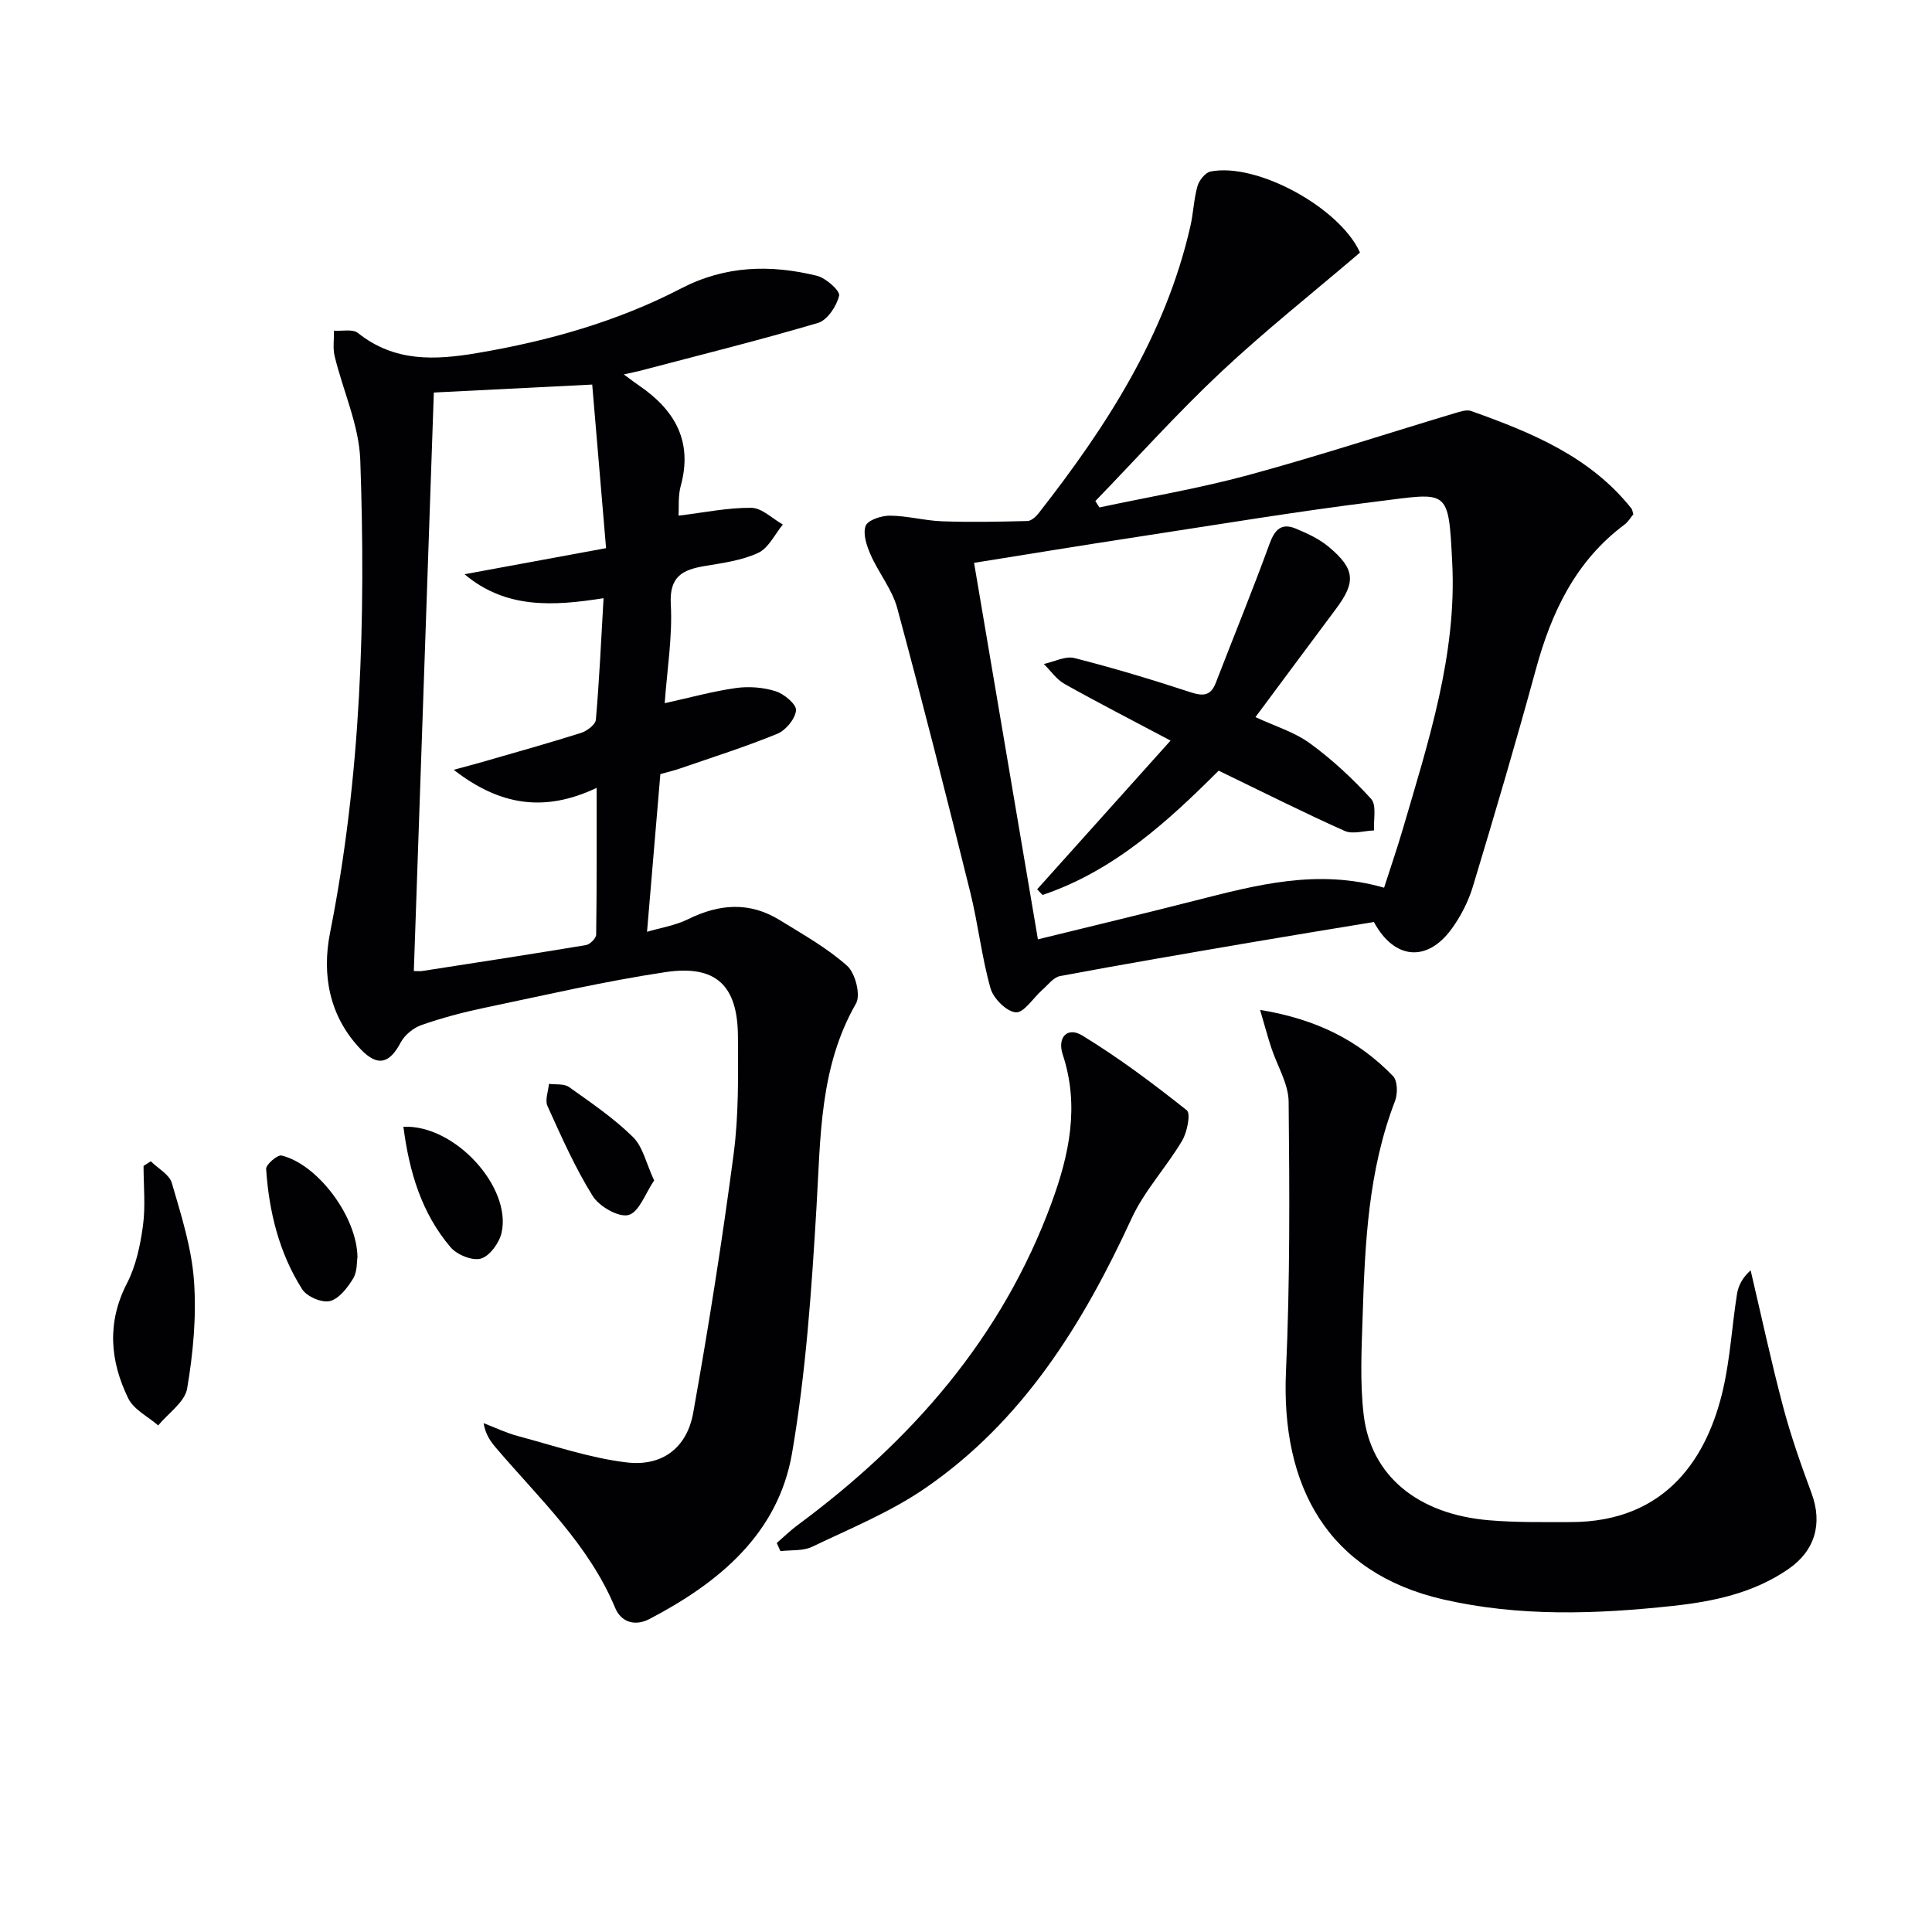 <svg enable-background="new 0 0 400 400" viewBox="0 0 400 400" xmlns="http://www.w3.org/2000/svg"><g fill="#010103"><path d="m129.15 77.52c1.59 1.17 2.37 1.77 3.18 2.32 7.39 5.05 11.14 11.53 8.61 20.76-.58 2.11-.35 4.44-.46 6.16 5.4-.65 10.26-1.68 15.1-1.62 2.18.03 4.33 2.24 6.5 3.46-1.67 2.02-2.96 4.87-5.11 5.87-3.38 1.57-7.31 2.09-11.06 2.72-4.58.77-7.35 2.13-7.03 7.9.37 6.7-.76 13.49-1.26 20.5 5.13-1.13 9.89-2.45 14.73-3.14 2.69-.38 5.68-.15 8.26.67 1.75.55 4.32 2.73 4.2 3.95-.17 1.77-2.12 4.13-3.87 4.85-6.58 2.7-13.39 4.85-20.13 7.18-1.41.49-2.87.82-4.09 1.17-.9 10.7-1.8 21.25-2.76 32.65 2.78-.83 5.86-1.3 8.52-2.62 6.45-3.19 12.74-3.64 18.96.2 4.79 2.95 9.78 5.75 13.94 9.45 1.7 1.51 2.86 6.04 1.85 7.81-7.57 13.2-7.32 27.64-8.18 42.1-1.01 17.04-2.18 34.19-5.06 50.98-2.87 16.69-15.08 26.8-29.49 34.34-3.19 1.67-5.96.54-7.14-2.29-5.46-13.11-15.68-22.59-24.61-33.06-1.15-1.34-2.21-2.76-2.63-5.18 2.36.9 4.67 2.02 7.1 2.67 7.48 1.99 14.91 4.55 22.53 5.46 7.39.88 12.48-3.06 13.77-10.26 3.18-17.79 6.01-35.66 8.37-53.58 1.06-8.04.94-16.27.89-24.41-.06-10.52-4.57-14.83-15.02-13.26-12.6 1.89-25.05 4.79-37.53 7.4-4.38.92-8.73 2.07-12.95 3.55-1.67.58-3.48 2.04-4.3 3.58-2.34 4.44-4.81 5.1-8.3 1.44-6.54-6.85-8.07-15.44-6.34-24.16 6.43-32.37 7.41-65.07 6.25-97.85-.26-7.22-3.58-14.32-5.31-21.51-.4-1.67-.1-3.5-.13-5.26 1.68.13 3.87-.39 4.96.48 7.59 6.05 15.93 5.65 24.84 4.13 14.69-2.5 28.87-6.51 42.08-13.36 9.16-4.75 18.49-4.96 28.08-2.62 1.88.46 4.85 3.11 4.62 4.12-.5 2.16-2.43 5.07-4.38 5.65-12.23 3.62-24.63 6.69-36.97 9.94-.8.2-1.59.35-3.23.72zm-43.47 123.52c.55 0 1.18.08 1.78-.01 11.29-1.75 22.58-3.48 33.85-5.36.84-.14 2.11-1.4 2.12-2.16.14-9.92.1-19.84.1-30.39-10.8 5.12-20.07 3.67-29.59-3.74 2.58-.7 4.25-1.14 5.92-1.62 6.82-1.97 13.67-3.88 20.44-6.02 1.23-.39 2.98-1.72 3.07-2.74.71-8.21 1.09-16.44 1.59-25.15-10.52 1.66-20.25 2.22-28.78-4.96 9.53-1.76 19.06-3.51 29.3-5.4-1-11.74-1.95-23.05-2.87-33.87-12.14.61-23.11 1.16-32.79 1.65-1.36 39.56-2.74 79.51-4.14 119.77z"/><path d="m338.16 106.48c-.54.65-1.05 1.55-1.81 2.12-10.14 7.56-15.15 18.16-18.38 30.03-4.1 15.03-8.51 29.98-13.02 44.9-.94 3.12-2.52 6.2-4.44 8.83-5.05 6.9-11.84 6.34-16.06-1.47-8.48 1.4-17.13 2.8-25.76 4.28-13.08 2.24-26.16 4.47-39.2 6.91-1.38.26-2.53 1.85-3.73 2.9-1.85 1.63-3.77 4.75-5.45 4.61-1.93-.15-4.65-2.88-5.24-4.99-1.84-6.52-2.56-13.34-4.2-19.92-4.87-19.63-9.83-39.23-15.1-58.75-1.05-3.89-3.85-7.29-5.51-11.06-.82-1.86-1.65-4.33-1.04-5.99.44-1.2 3.27-2.13 5.02-2.12 3.62.03 7.23 1.04 10.86 1.17 5.86.21 11.74.09 17.61-.06.79-.02 1.75-.87 2.31-1.59 14.03-17.92 26.27-36.81 31.43-59.42.63-2.74.71-5.62 1.47-8.31.34-1.21 1.62-2.82 2.71-3.04 9.57-1.89 26.57 7.39 30.87 16.62.06.13.03.31.02.21-9.7 8.28-19.59 16.12-28.76 24.72-9.04 8.49-17.35 17.76-25.98 26.68l.84 1.32c10.26-2.19 20.65-3.94 30.76-6.68 14.39-3.91 28.58-8.56 42.87-12.85 1.08-.32 2.4-.77 3.35-.43 12.45 4.44 24.61 9.4 33.19 20.2.18.26.2.64.37 1.18zm-51.6 77.31c1.4-4.37 2.75-8.27 3.91-12.24 5.27-18 11.16-36.05 10.2-55.02-.79-15.61-.73-14.54-15.51-12.71-16.62 2.05-33.14 4.81-49.7 7.34-11.1 1.69-22.19 3.52-33.79 5.37 4.42 26.03 8.75 51.61 13.22 77.95 11.24-2.76 21.85-5.3 32.41-7.99 12.74-3.24 25.44-6.68 39.26-2.7z"/><path d="m260.89 209.09c11.81 1.94 20.44 6.39 27.52 13.7.95.98.99 3.66.42 5.15-5.55 14.38-6.23 29.46-6.71 44.56-.22 6.82-.58 13.72.22 20.46 1.51 12.6 11.2 20.54 25.9 21.79 5.61.48 11.27.38 16.9.38 20.11.02 28.47-13.74 31.62-27.57 1.47-6.44 1.83-13.12 2.87-19.66.28-1.76 1.17-3.43 2.82-4.89 2.22 9.42 4.24 18.88 6.72 28.23 1.61 6.08 3.72 12.04 5.9 17.94 2.29 6.22.76 11.85-4.82 15.69-7.2 4.96-15.49 6.71-23.96 7.62-15.9 1.72-31.8 2.26-47.54-1.36-23.9-5.51-33.57-23.48-32.5-47.24.84-18.57.74-37.19.55-55.79-.04-3.74-2.38-7.45-3.6-11.19-.69-2.08-1.26-4.22-2.31-7.82z"/><path d="m160.82 319.46c1.43-1.23 2.79-2.57 4.3-3.69 23.62-17.47 42.34-38.8 52.61-66.77 3.66-9.98 5.8-20.07 2.3-30.66-1.18-3.57.96-5.83 4.04-3.95 7.56 4.61 14.7 9.96 21.64 15.48.86.68.08 4.54-.97 6.31-3.26 5.49-7.8 10.33-10.45 16.07-10.09 21.91-22.54 42.01-42.81 55.91-7.17 4.92-15.43 8.29-23.33 12.08-1.9.91-4.36.64-6.57.91-.25-.56-.5-1.13-.76-1.69z"/><path d="m31.22 240.43c1.5 1.49 3.85 2.73 4.36 4.51 1.93 6.63 4.09 13.38 4.58 20.2.54 7.39-.17 14.99-1.41 22.32-.47 2.81-3.91 5.12-6 7.66-2.11-1.84-5.05-3.27-6.19-5.59-3.79-7.76-4.47-15.7-.26-23.86 1.85-3.59 2.75-7.85 3.3-11.91s.12-8.24.12-12.37c.51-.32 1.01-.64 1.5-.96z"/><path d="m74.01 260.27c-.16.9-.01 2.97-.89 4.42-1.16 1.91-2.91 4.21-4.82 4.68-1.66.41-4.77-.92-5.73-2.43-4.79-7.54-6.88-16.08-7.47-24.92-.06-.9 2.34-2.98 3.19-2.78 7.39 1.76 15.61 12.56 15.72 21.03z"/><path d="m83.52 233.28c10.69-.46 22.43 12.53 20.33 21.93-.47 2.09-2.43 4.82-4.26 5.36-1.77.53-4.98-.78-6.31-2.35-5.96-7.01-8.54-15.49-9.76-24.94z"/><path d="m135.43 244.4c-1.81 2.65-3.1 6.55-5.29 7.15-2.04.56-6.07-1.76-7.43-3.93-3.66-5.88-6.49-12.3-9.36-18.63-.56-1.23.17-3.04.3-4.59 1.41.19 3.14-.07 4.16.66 4.56 3.24 9.25 6.43 13.22 10.33 2.07 2.01 2.74 5.45 4.4 9.01z"/><path d="m214.73 184.12c8.98-10.02 17.97-20.03 27.62-30.79-8.01-4.25-15.05-7.86-21.95-11.73-1.68-.94-2.87-2.73-4.29-4.13 2.12-.45 4.44-1.7 6.32-1.23 8.03 2.04 15.99 4.43 23.86 7.02 2.66.87 4.33.97 5.44-1.92 3.7-9.59 7.6-19.09 11.11-28.74 1.08-2.96 2.47-4.38 5.41-3.17 2.42 1 4.91 2.16 6.89 3.82 5.43 4.56 5.6 7.26 1.49 12.77-5.47 7.32-10.91 14.67-16.7 22.45 4.03 1.88 8.07 3.09 11.28 5.43 4.59 3.35 8.85 7.3 12.67 11.51 1.17 1.29.46 4.3.61 6.52-2.05.07-4.42.85-6.1.1-8.61-3.85-17.04-8.1-26.08-12.47-10.32 10.29-21.56 20.72-36.46 25.73-.39-.38-.75-.78-1.12-1.17z"/></g></svg>
